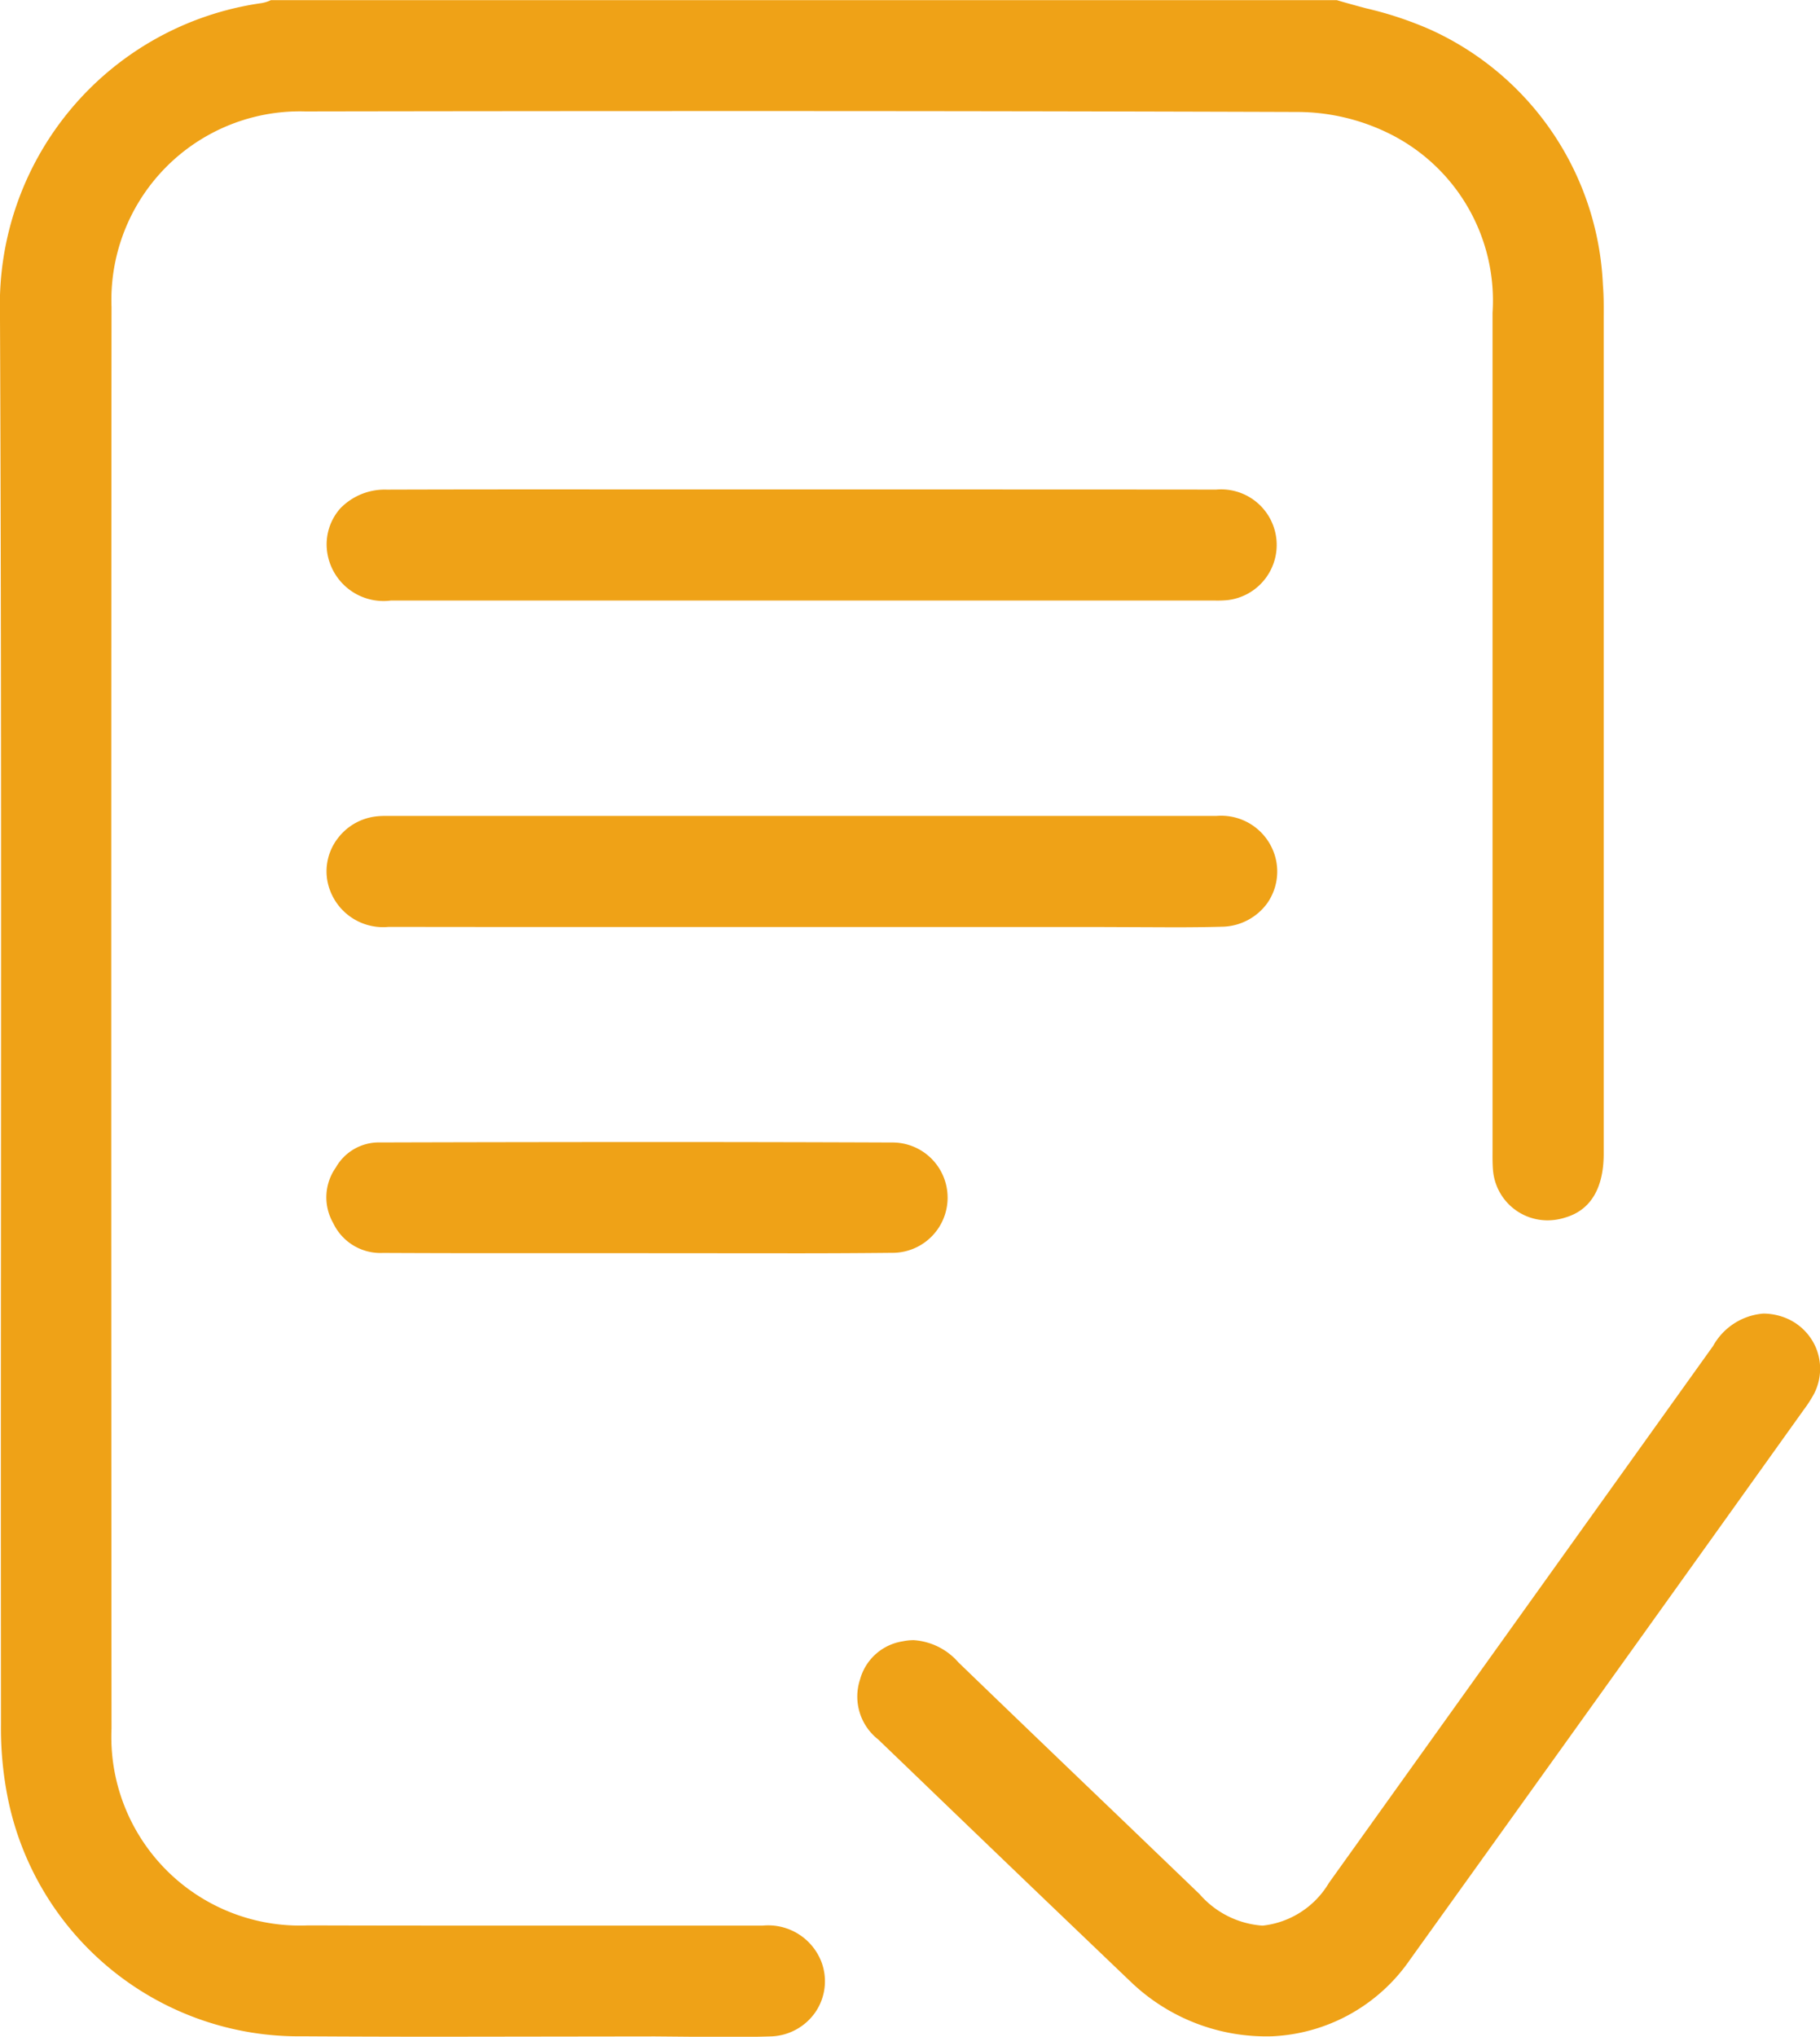 <svg xmlns="http://www.w3.org/2000/svg" width="69.904" height="78.199" viewBox="0 0 69.904 78.199">
  <g id="Group_23" data-name="Group 23" transform="translate(-845.096 -2687.908)">
    <g id="Group_22" data-name="Group 22">
      <path id="Path_11" data-name="Path 11" d="M870.254,2766.095l-8.326.011q-2.607,0-5.213-.016a11.4,11.4,0,0,1-11.336-9.233,13.7,13.7,0,0,1-.246-2.752q-.008-9.4,0-18.8c.006-11.6.013-23.588-.038-35.383a11.692,11.692,0,0,1,9.994-11.887,1.29,1.29,0,0,0,.411-.122H896.44c.376.113.759.216,1.141.318a13.883,13.883,0,0,1,2.481.827,11.3,11.3,0,0,1,6.6,9.795c.034.405.032.813.03,1.22,0,0,0,21.507,0,32.13,0,2.022-1.163,2.36-1.545,2.472a2.224,2.224,0,0,1-.609.087,2.1,2.1,0,0,1-2.1-1.958c-.019-.244-.016-.488-.015-.732v-32.156a7.154,7.154,0,0,0-4.1-6.943,8,8,0,0,0-3.362-.766q-11.02-.037-22.043-.035-8.047,0-16.1.014a7.241,7.241,0,0,0-7.439,7.509q-.02,27.291,0,54.578a7.245,7.245,0,0,0,7.55,7.559q3.27.009,6.538.008h10.926a2.191,2.191,0,0,1,2.255,1.4,2.105,2.105,0,0,1-.229,1.917,2.162,2.162,0,0,1-1.746.938c-.593.018-1.188.023-1.782.023Z" fill="#efa217"/>
      <path id="Path_12" data-name="Path 12" d="M893.953,2766.09a7.52,7.52,0,0,1-5.412-2.079q-4.2-4.01-8.387-8.042l-1.329-1.277a2.092,2.092,0,0,1-.693-2.311,2.019,2.019,0,0,1,1.636-1.456,2.063,2.063,0,0,1,.42-.045,2.493,2.493,0,0,1,1.719.853q3.143,3.031,6.3,6.052l2.965,2.848a3.528,3.528,0,0,0,2.418,1.208,3.388,3.388,0,0,0,2.549-1.641l14.757-20.618a2.428,2.428,0,0,1,1.928-1.241,2.3,2.3,0,0,1,.66.1,2.131,2.131,0,0,1,1.355,1.2,2.1,2.1,0,0,1-.07,1.785,4.963,4.963,0,0,1-.387.6l-3.168,4.43q-5.973,8.349-11.959,16.688A6.805,6.805,0,0,1,893.953,2766.09Z" fill="#efa217"/>
      <path id="Path_13" data-name="Path 13" d="M860.106,2710.966a2.187,2.187,0,0,1-2.45-1.912,2.085,2.085,0,0,1,.506-1.622,2.375,2.375,0,0,1,1.786-.725q2.9-.009,5.8-.008s23.572,0,26.059.007a2.133,2.133,0,0,1,.439,4.243,3.978,3.978,0,0,1-.452.017l-19.3,0Z" fill="#efa217"/>
      <path id="Path_14" data-name="Path 14" d="M887.421,2723.5l-20.371,0q-3.513,0-7.028-.005a2.177,2.177,0,0,1-2.36-1.816,2.079,2.079,0,0,1,.42-1.6,2.156,2.156,0,0,1,1.5-.83,3.224,3.224,0,0,1,.367-.014l31.863,0a2.156,2.156,0,0,1,2.234,1.471,2.118,2.118,0,0,1-.279,1.883,2.193,2.193,0,0,1-1.755.9c-.616.017-1.232.022-1.848.022Z" fill="#efa217"/>
      <path id="Path_15" data-name="Path 15" d="M869.5,2736.023l-5.543,0q-2.076,0-4.152-.01a2.007,2.007,0,0,1-1.913-1.15,1.983,1.983,0,0,1,.1-2.125,1.9,1.9,0,0,1,1.705-.967q5.288-.015,10.573-.016,4.567,0,9.134.018a2.118,2.118,0,0,1-.059,4.236q-2.055.021-4.108.018Z" fill="#efa217"/>
    </g>
  </g>
</svg>
